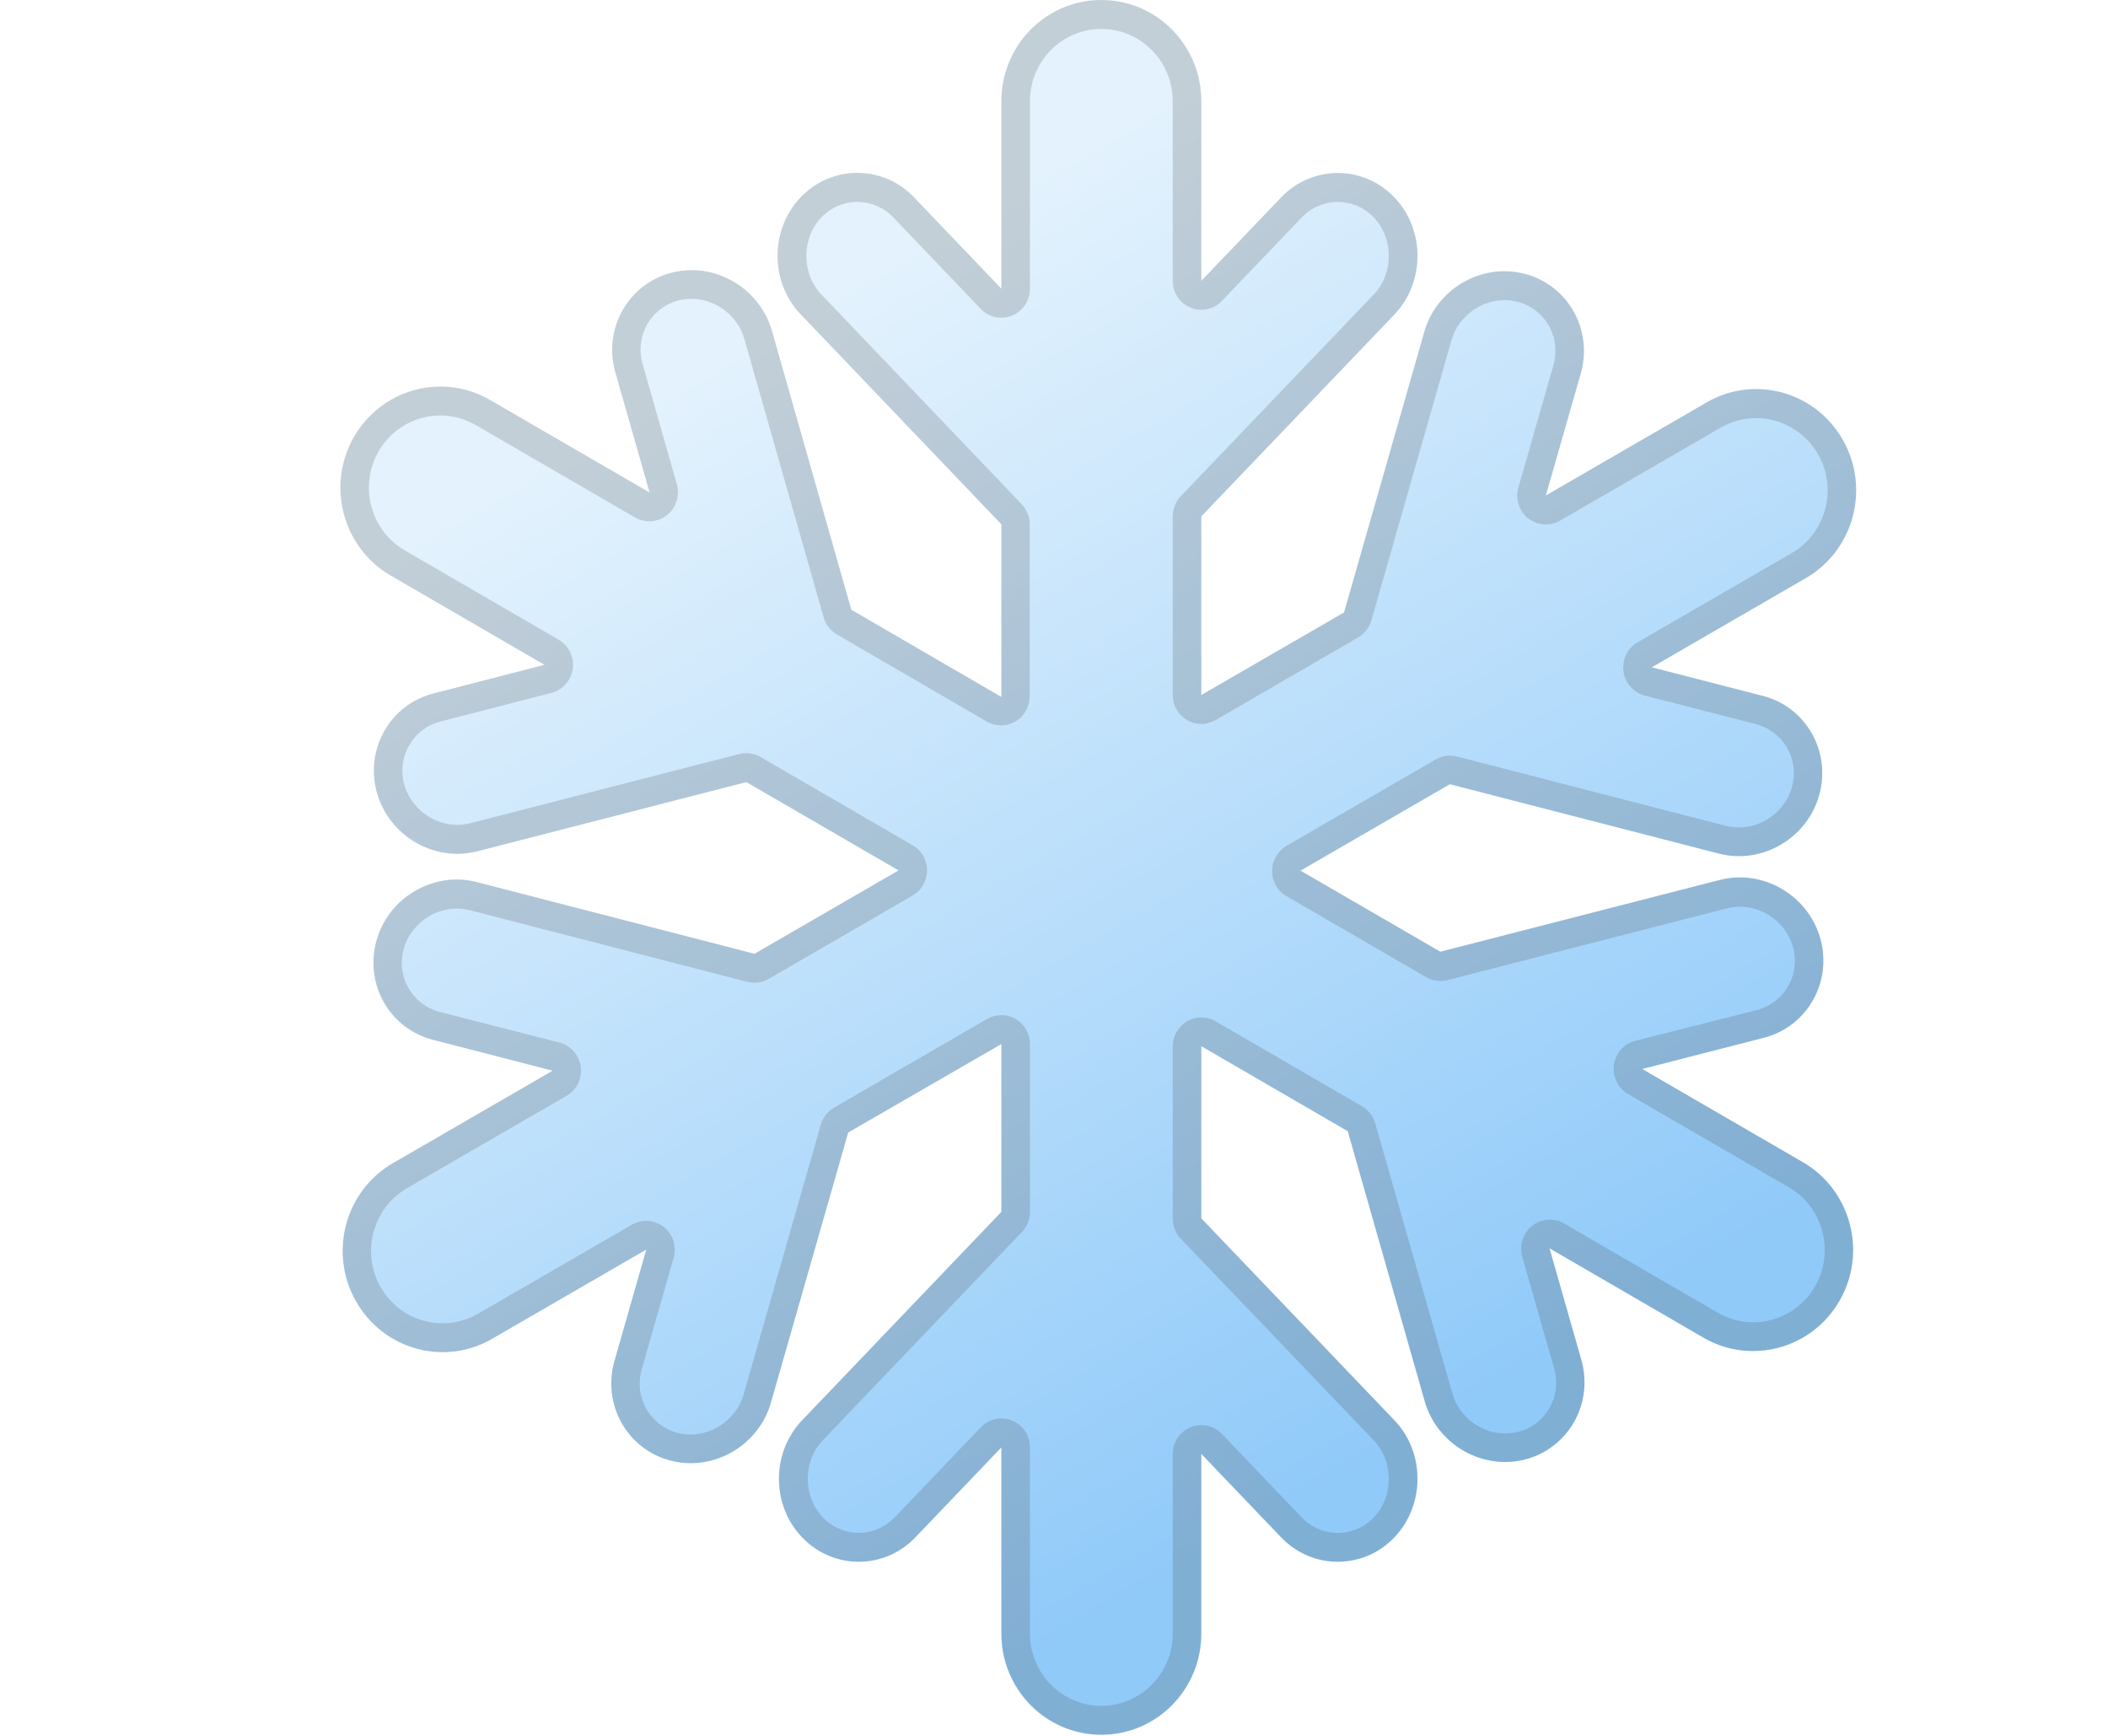 <svg width="51" height="42" viewBox="0 0 51 42" fill="none" xmlns="http://www.w3.org/2000/svg">
<g id="Frame 399">
<rect width="51" height="42" fill="white"/>
<g id="&#240;&#159;&#166;&#134; emoji &#34;snowflake&#34;">
<path id="Vector" d="M43.619 28.122L39.73 25.866L42.673 25.111C43.723 24.841 44.338 23.757 44.037 22.701C43.74 21.658 42.649 21.025 41.612 21.291L34.846 23.029L31.464 21.067L35.077 18.976L41.585 20.654C42.621 20.924 43.713 20.291 44.01 19.248C44.31 18.192 43.699 17.108 42.649 16.838L39.961 16.146L43.688 13.988C44.849 13.316 45.25 11.819 44.587 10.647C43.923 9.472 42.445 9.066 41.288 9.738L37.398 11.99L38.245 9.035C38.545 7.978 37.934 6.894 36.883 6.625C35.847 6.355 34.756 6.989 34.459 8.031L32.517 14.82L29.063 16.817V12.494L33.737 7.608C34.479 6.828 34.479 5.554 33.737 4.778C32.984 3.987 31.747 3.987 30.994 4.778L29.063 6.796V2.448C29.063 1.095 27.982 0 26.645 0C25.308 0 24.227 1.095 24.227 2.448V6.985L22.113 4.774C21.36 3.984 20.123 3.984 19.37 4.774C18.624 5.554 18.624 6.828 19.37 7.604L24.227 12.686V16.863L20.596 14.754L18.676 8.006C18.379 6.964 17.287 6.331 16.251 6.597C15.201 6.866 14.586 7.95 14.887 9.007L15.716 11.917L11.857 9.678C10.7 9.007 9.222 9.413 8.558 10.584C7.895 11.756 8.296 13.253 9.453 13.925L13.173 16.086L10.486 16.779C9.436 17.048 8.821 18.133 9.121 19.189C9.418 20.231 10.51 20.864 11.546 20.598L18.058 18.923L21.74 21.06L18.255 23.078L11.536 21.343C10.5 21.074 9.408 21.707 9.111 22.75C8.811 23.806 9.422 24.89 10.472 25.16L13.37 25.908L9.508 28.143C8.348 28.815 7.947 30.312 8.61 31.483C9.273 32.659 10.752 33.065 11.909 32.393L15.636 30.235L14.866 32.932C14.565 33.988 15.177 35.072 16.227 35.342C17.263 35.611 18.355 34.978 18.652 33.935L20.52 27.402L24.227 25.261V29.322L19.405 34.366C18.659 35.146 18.659 36.419 19.405 37.195C20.158 37.986 21.395 37.986 22.148 37.195L24.227 35.02V39.525C24.227 40.879 25.308 41.973 26.645 41.973C27.982 41.973 29.063 40.879 29.063 39.525V35.177L30.994 37.195C31.747 37.986 32.984 37.986 33.737 37.195C34.479 36.415 34.479 35.142 33.737 34.366L29.063 29.479V25.313L32.607 27.37L34.469 33.904C34.766 34.946 35.858 35.579 36.894 35.314C37.944 35.044 38.559 33.96 38.258 32.904L37.488 30.203L41.212 32.365C42.369 33.036 43.847 32.631 44.511 31.459C45.177 30.291 44.776 28.794 43.619 28.122Z" fill="url(#paint0_linear_605_1764)"/>
<path id="Vector_2" opacity="0.2" d="M26.645 0.7C27.599 0.7 28.373 1.483 28.373 2.448V6.796C28.373 7.08 28.542 7.338 28.804 7.443C28.887 7.478 28.977 7.496 29.064 7.496C29.247 7.496 29.426 7.422 29.561 7.282L31.492 5.264C31.727 5.019 32.038 4.886 32.366 4.886C32.694 4.886 33.008 5.019 33.24 5.264C33.72 5.768 33.72 6.618 33.24 7.121L28.566 12.008C28.442 12.137 28.373 12.312 28.373 12.494V16.817C28.373 17.066 28.504 17.297 28.718 17.422C28.825 17.485 28.946 17.517 29.064 17.517C29.181 17.517 29.302 17.485 29.405 17.426L32.856 15.425C33.012 15.334 33.126 15.187 33.178 15.012L35.119 8.223C35.278 7.667 35.817 7.261 36.397 7.261C36.504 7.261 36.608 7.275 36.711 7.3C37.036 7.384 37.305 7.59 37.471 7.88C37.637 8.171 37.675 8.51 37.582 8.839L36.736 11.794C36.656 12.067 36.749 12.361 36.97 12.54C37.095 12.637 37.247 12.69 37.399 12.69C37.516 12.69 37.634 12.659 37.741 12.599L41.63 10.346C41.893 10.196 42.186 10.116 42.487 10.116C43.105 10.116 43.682 10.455 43.989 10.997C44.463 11.833 44.176 12.903 43.347 13.383L39.62 15.541C39.374 15.681 39.24 15.96 39.278 16.244C39.316 16.527 39.52 16.758 39.792 16.828L42.48 17.52C42.805 17.604 43.074 17.811 43.24 18.101C43.406 18.391 43.444 18.731 43.35 19.059C43.191 19.616 42.653 20.021 42.072 20.021C41.965 20.021 41.862 20.007 41.758 19.983L35.25 18.304C35.195 18.29 35.136 18.283 35.081 18.283C34.96 18.283 34.843 18.314 34.739 18.374L31.126 20.465C30.912 20.591 30.777 20.822 30.777 21.074C30.777 21.326 30.908 21.557 31.126 21.683L34.508 23.645C34.614 23.708 34.732 23.736 34.849 23.736C34.905 23.736 34.963 23.729 35.019 23.715L41.786 21.977C41.886 21.952 41.993 21.938 42.096 21.938C42.68 21.938 43.216 22.344 43.375 22.9C43.468 23.225 43.43 23.568 43.264 23.858C43.098 24.149 42.829 24.355 42.504 24.439L39.561 25.184C39.288 25.254 39.084 25.485 39.046 25.768C39.008 26.052 39.143 26.328 39.388 26.471L43.278 28.727C43.679 28.958 43.965 29.336 44.086 29.787C44.207 30.238 44.148 30.71 43.917 31.116C43.609 31.658 43.036 31.994 42.418 31.994C42.117 31.994 41.824 31.914 41.561 31.763L37.837 29.602C37.73 29.539 37.613 29.511 37.495 29.511C37.343 29.511 37.191 29.56 37.067 29.661C36.846 29.836 36.753 30.13 36.829 30.406L37.599 33.106C37.692 33.432 37.654 33.775 37.489 34.065C37.323 34.355 37.053 34.562 36.729 34.645C36.628 34.67 36.521 34.684 36.418 34.684C35.834 34.684 35.298 34.278 35.14 33.722L33.271 27.178C33.222 27.003 33.105 26.856 32.95 26.765L29.405 24.708C29.298 24.645 29.181 24.617 29.064 24.617C28.943 24.617 28.825 24.649 28.718 24.712C28.504 24.838 28.373 25.069 28.373 25.317V29.483C28.373 29.665 28.442 29.84 28.566 29.969L33.24 34.855C33.72 35.359 33.72 36.209 33.24 36.713C33.005 36.958 32.694 37.09 32.366 37.09C32.038 37.09 31.723 36.958 31.492 36.713L29.561 34.694C29.43 34.555 29.247 34.481 29.064 34.481C28.977 34.481 28.887 34.499 28.804 34.534C28.542 34.642 28.373 34.897 28.373 35.181V39.525C28.373 40.49 27.599 41.274 26.645 41.274C25.692 41.274 24.918 40.49 24.918 39.525V35.02C24.918 34.736 24.749 34.478 24.487 34.373C24.404 34.338 24.314 34.32 24.227 34.32C24.044 34.32 23.865 34.394 23.73 34.534L21.651 36.709C21.416 36.954 21.105 37.087 20.777 37.087C20.448 37.087 20.134 36.954 19.903 36.709C19.423 36.206 19.423 35.356 19.903 34.852L24.725 29.808C24.849 29.679 24.918 29.504 24.918 29.322V25.261C24.918 25.013 24.787 24.782 24.573 24.656C24.466 24.593 24.345 24.561 24.227 24.561C24.11 24.561 23.989 24.593 23.886 24.652L20.179 26.8C20.024 26.891 19.91 27.038 19.858 27.213L17.989 33.747C17.83 34.303 17.291 34.709 16.711 34.709C16.604 34.709 16.5 34.694 16.397 34.67C16.072 34.586 15.803 34.38 15.637 34.089C15.471 33.799 15.433 33.46 15.526 33.131L16.297 30.434C16.376 30.161 16.283 29.867 16.062 29.689C15.937 29.591 15.785 29.539 15.633 29.539C15.516 29.539 15.398 29.57 15.291 29.63L11.564 31.788C11.302 31.938 11.008 32.019 10.707 32.019C10.089 32.019 9.512 31.683 9.205 31.137C8.977 30.732 8.915 30.259 9.039 29.808C9.16 29.357 9.447 28.983 9.847 28.748L13.709 26.513C13.954 26.373 14.089 26.093 14.051 25.81C14.013 25.527 13.809 25.296 13.537 25.226L10.642 24.485C10.317 24.401 10.048 24.194 9.882 23.904C9.716 23.613 9.678 23.274 9.771 22.945C9.93 22.389 10.469 21.983 11.049 21.983C11.156 21.983 11.26 21.997 11.364 22.022L18.082 23.757C18.138 23.771 18.196 23.778 18.252 23.778C18.372 23.778 18.49 23.746 18.594 23.687L22.079 21.669C22.293 21.543 22.428 21.312 22.428 21.06C22.428 20.808 22.297 20.577 22.079 20.451L18.397 18.314C18.29 18.251 18.172 18.223 18.055 18.223C17.999 18.223 17.941 18.23 17.885 18.244L11.374 19.92C11.274 19.944 11.167 19.958 11.063 19.958C10.479 19.958 9.944 19.553 9.785 18.996C9.692 18.671 9.73 18.328 9.896 18.038C10.062 17.748 10.331 17.541 10.656 17.457L13.343 16.765C13.616 16.695 13.82 16.464 13.858 16.181C13.896 15.897 13.761 15.621 13.516 15.478L9.792 13.316C8.966 12.837 8.68 11.767 9.153 10.931C9.46 10.388 10.034 10.053 10.652 10.053C10.953 10.053 11.246 10.133 11.509 10.284L15.367 12.522C15.474 12.585 15.592 12.613 15.709 12.613C15.861 12.613 16.013 12.564 16.138 12.463C16.359 12.288 16.452 11.994 16.376 11.718L15.547 8.807C15.454 8.482 15.492 8.139 15.657 7.849C15.823 7.559 16.093 7.352 16.417 7.268C16.518 7.244 16.625 7.23 16.728 7.23C17.312 7.23 17.848 7.636 18.006 8.192L19.927 14.939C19.975 15.114 20.093 15.261 20.248 15.352L23.879 17.461C23.986 17.524 24.103 17.552 24.221 17.552C24.341 17.552 24.459 17.52 24.566 17.457C24.78 17.331 24.912 17.101 24.912 16.852V12.686C24.912 12.505 24.842 12.33 24.718 12.2L19.868 7.121C19.388 6.618 19.388 5.768 19.868 5.264C20.103 5.019 20.414 4.886 20.742 4.886C21.07 4.886 21.385 5.019 21.616 5.264L23.73 7.475C23.861 7.615 24.044 7.688 24.227 7.688C24.314 7.688 24.404 7.671 24.487 7.636C24.749 7.527 24.918 7.272 24.918 6.989V2.448C24.918 1.483 25.692 0.7 26.645 0.7ZM26.645 0C25.309 0 24.227 1.095 24.227 2.448V6.985L22.113 4.774C21.737 4.379 21.24 4.183 20.742 4.183C20.245 4.183 19.747 4.379 19.371 4.774C18.625 5.554 18.625 6.828 19.371 7.604L24.227 12.686V16.863L20.597 14.754L18.677 8.006C18.424 7.125 17.606 6.537 16.735 6.537C16.576 6.537 16.414 6.558 16.252 6.597C15.201 6.866 14.587 7.95 14.887 9.007L15.716 11.917L11.858 9.678C11.478 9.458 11.067 9.353 10.656 9.353C9.816 9.353 9.001 9.794 8.555 10.584C7.892 11.756 8.293 13.253 9.45 13.925L13.174 16.086L10.486 16.779C9.436 17.048 8.821 18.133 9.122 19.189C9.374 20.07 10.193 20.658 11.063 20.658C11.222 20.658 11.384 20.637 11.547 20.598L18.058 18.923L21.74 21.06L18.255 23.078L11.537 21.343C11.374 21.302 11.212 21.28 11.053 21.28C10.179 21.28 9.36 21.868 9.112 22.746C8.811 23.802 9.422 24.887 10.473 25.156L13.371 25.905L9.509 28.14C8.348 28.811 7.947 30.308 8.611 31.48C9.056 32.27 9.872 32.715 10.711 32.715C11.118 32.715 11.53 32.61 11.909 32.389L15.637 30.231L14.866 32.928C14.566 33.984 15.177 35.069 16.227 35.338C16.39 35.38 16.552 35.401 16.711 35.401C17.585 35.401 18.404 34.813 18.652 33.935L20.521 27.402L24.227 25.261V29.322L19.405 34.366C18.659 35.146 18.659 36.419 19.405 37.195C19.782 37.591 20.279 37.786 20.777 37.786C21.274 37.786 21.771 37.591 22.148 37.195L24.227 35.02V39.525C24.227 40.879 25.309 41.973 26.645 41.973C27.982 41.973 29.064 40.879 29.064 39.525V35.177L30.994 37.195C31.371 37.591 31.868 37.786 32.366 37.786C32.863 37.786 33.361 37.591 33.737 37.195C34.48 36.415 34.48 35.142 33.737 34.366L29.064 29.479V25.313L32.608 27.37L34.469 33.904C34.722 34.785 35.54 35.373 36.411 35.373C36.57 35.373 36.732 35.352 36.894 35.314C37.944 35.044 38.559 33.96 38.259 32.904L37.489 30.203L41.212 32.365C41.592 32.585 42.003 32.69 42.414 32.69C43.254 32.69 44.069 32.249 44.514 31.459C45.178 30.287 44.777 28.79 43.62 28.119L39.73 25.863L42.673 25.107C43.724 24.838 44.338 23.753 44.038 22.697C43.786 21.816 42.967 21.228 42.096 21.228C41.938 21.228 41.775 21.249 41.613 21.288L34.846 23.026L31.464 21.064L35.077 18.972L41.585 20.651C41.748 20.693 41.91 20.714 42.069 20.714C42.943 20.714 43.761 20.126 44.01 19.248C44.311 18.192 43.699 17.108 42.649 16.838L39.962 16.146L43.689 13.988C44.85 13.316 45.25 11.819 44.587 10.647C44.142 9.857 43.326 9.413 42.487 9.413C42.079 9.413 41.668 9.517 41.288 9.738L37.399 11.99L38.245 9.035C38.545 7.978 37.934 6.894 36.884 6.625C36.722 6.583 36.559 6.562 36.4 6.562C35.526 6.562 34.708 7.149 34.459 8.027L32.518 14.817L29.064 16.817V12.494L33.737 7.608C34.48 6.828 34.48 5.554 33.737 4.778C33.361 4.383 32.863 4.187 32.366 4.187C31.868 4.187 31.371 4.383 30.994 4.778L29.064 6.796V2.448C29.064 1.095 27.982 0 26.645 0Z" fill="#424242"/>
</g>
</g>
<defs>
<linearGradient id="paint0_linear_605_1764" x1="19.051" y1="7.827" x2="34.662" y2="34.529" gradientUnits="userSpaceOnUse">
<stop stop-color="#E3F2FD"/>
<stop offset="1" stop-color="#90CAF9"/>
</linearGradient>
</defs>
</svg>
